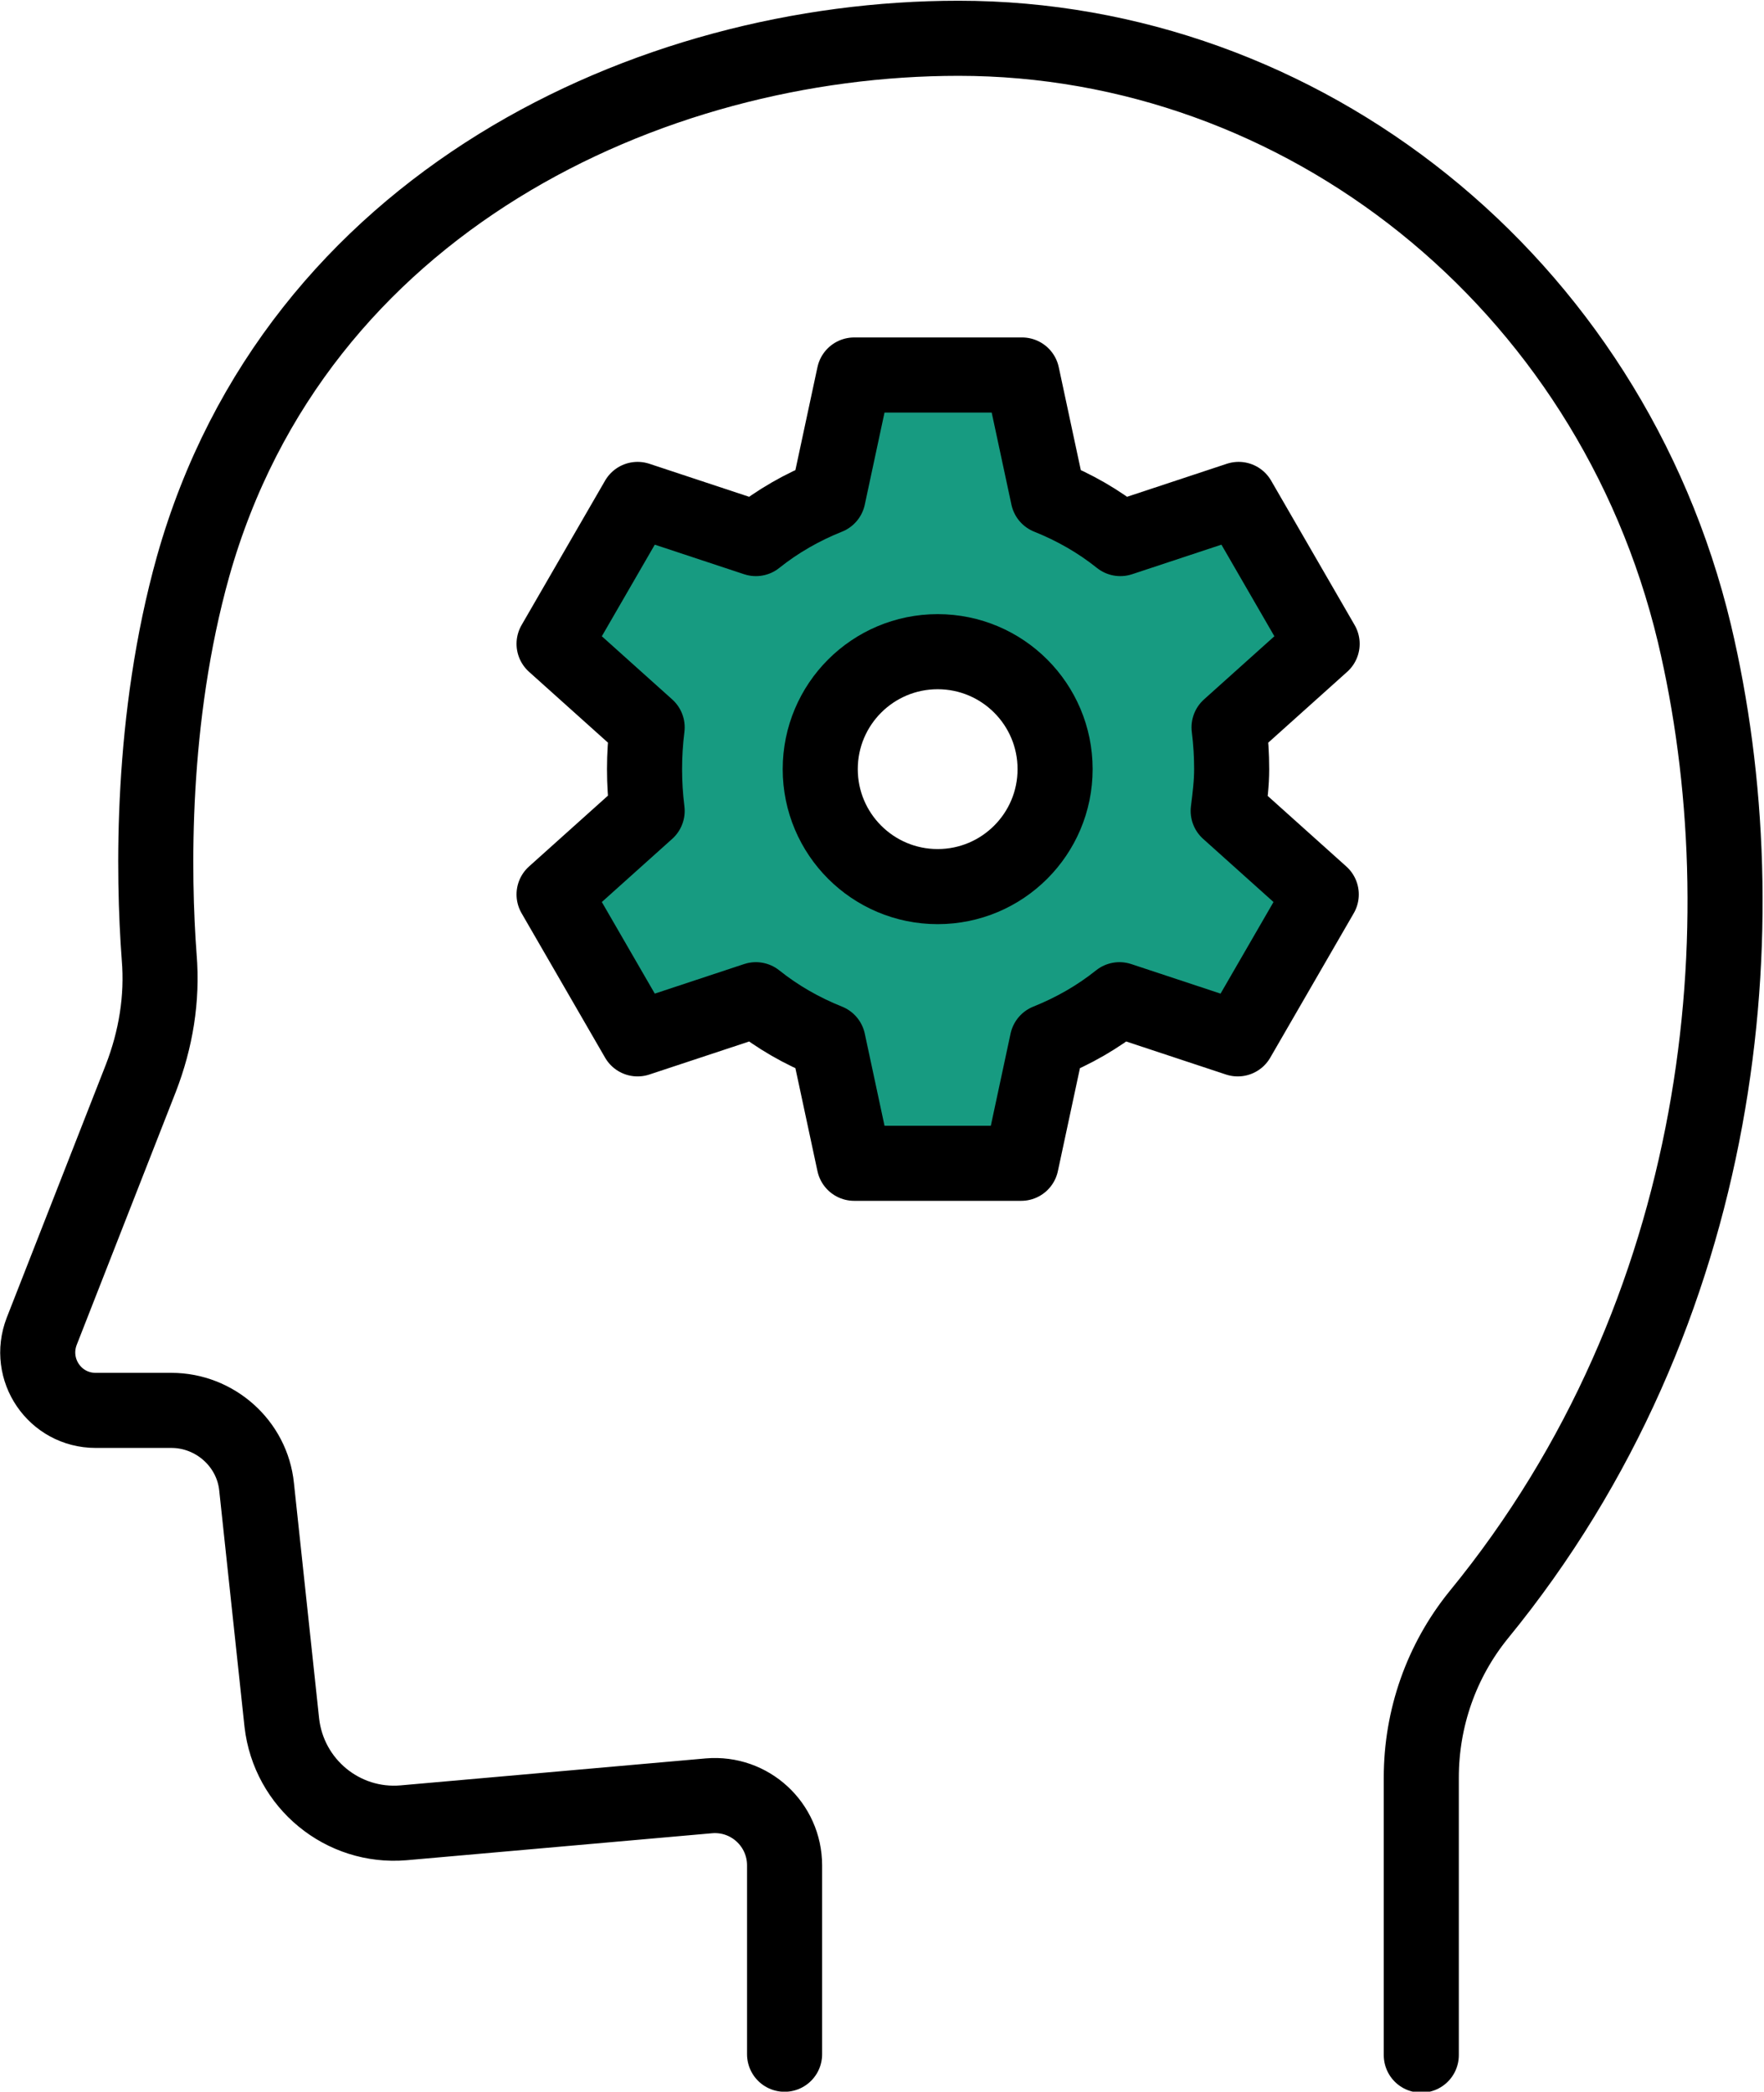 <?xml version="1.0" encoding="utf-8"?>
<!-- Generator: Adobe Illustrator 23.0.0, SVG Export Plug-In . SVG Version: 6.00 Build 0)  -->
<svg version="1.1" id="レイヤー_1" xmlns="http://www.w3.org/2000/svg" xmlns:xlink="http://www.w3.org/1999/xlink" x="0px"
	 y="0px" viewBox="0 0 202.8 240.4" style="enable-background:new 0 0 202.8 240.4;" xml:space="preserve">
<style type="text/css">
	.st0{fill:#179B81;}
	.st1{fill:none;stroke:#000000;stroke-width:8.631;stroke-linecap:round;stroke-linejoin:round;stroke-miterlimit:10;}
</style>
<g>
	<path class="st0" d="M141.6,88.4c0-1.6-0.1-3.2-0.3-4.8l10.7-9.6l-9.6-16.6l-13.6,4.5c-2.5-2-5.3-3.6-8.3-4.8l-3-14H98.2l-3,14
		c-3,1.2-5.8,2.8-8.3,4.8l-13.6-4.5L63.7,74l10.7,9.6c-0.2,1.6-0.4,3.2-0.4,4.8c0,1.6,0.1,3.2,0.4,4.8l-10.7,9.6l9.6,16.6l13.6-4.4
		c2.5,2,5.3,3.6,8.3,4.8l3,14h19.2l3-14c3-1.2,5.8-2.8,8.3-4.8l13.6,4.4l9.6-16.6l-10.7-9.6C141.4,91.6,141.6,90,141.6,88.4z
		 M107.8,101.9c-7.5,0-13.5-6-13.5-13.5c0-7.5,6-13.5,13.5-13.5s13.5,6,13.5,13.5C121.3,95.9,115.2,101.9,107.8,101.9z"/>
	<g>
		<path class="st1" d="M90.2,236.1v-21.7c0-4.7-4-8.4-8.7-8l-35.1,3.1c-7,0.6-13.2-4.5-14-11.5l-2.9-27.1c-0.5-5-4.8-8.8-9.8-8.8H11
			c-4.7,0-7.9-4.7-6.2-9.1l11.4-29.1c1.7-4.4,2.5-9.1,2.1-13.9c-0.7-9.4-1-27.4,3.9-44.9c11.8-41.8,52.5-60.7,88-60.7
			c39.5,0,74.9,27.9,84.6,68.4c7.9,33.3,3.7,78-24.8,112.8c-4.3,5.3-6.6,11.9-6.6,18.7v31.9"/>
		<path class="st1" d="M141.6,88.4c0-1.6-0.1-3.2-0.3-4.8l10.7-9.6l-9.6-16.6l-13.6,4.5c-2.5-2-5.3-3.6-8.3-4.8l-3-14H98.2l-3,14
			c-3,1.2-5.8,2.8-8.3,4.8l-13.6-4.5L63.7,74l10.7,9.6c-0.2,1.6-0.3,3.2-0.3,4.8s0.1,3.2,0.3,4.8l-10.7,9.6l9.6,16.6l13.6-4.5
			c2.5,2,5.3,3.6,8.3,4.8l3,14h19.2l3-14c3-1.2,5.8-2.8,8.3-4.8l13.6,4.5l9.6-16.6l-10.7-9.6C141.4,91.6,141.6,90,141.6,88.4z"/>
		<circle class="st1" cx="107.8" cy="88.4" r="13.5"/>
	</g>
</g>
<g>
</g>
<g>
</g>
<g>
</g>
<g>
</g>
<g>
</g>
<g>
</g>
<g>
</g>
<g>
</g>
<g>
</g>
<g>
</g>
<g>
</g>
<g>
</g>
<g>
</g>
<g>
</g>
<g>
</g>
</svg>
